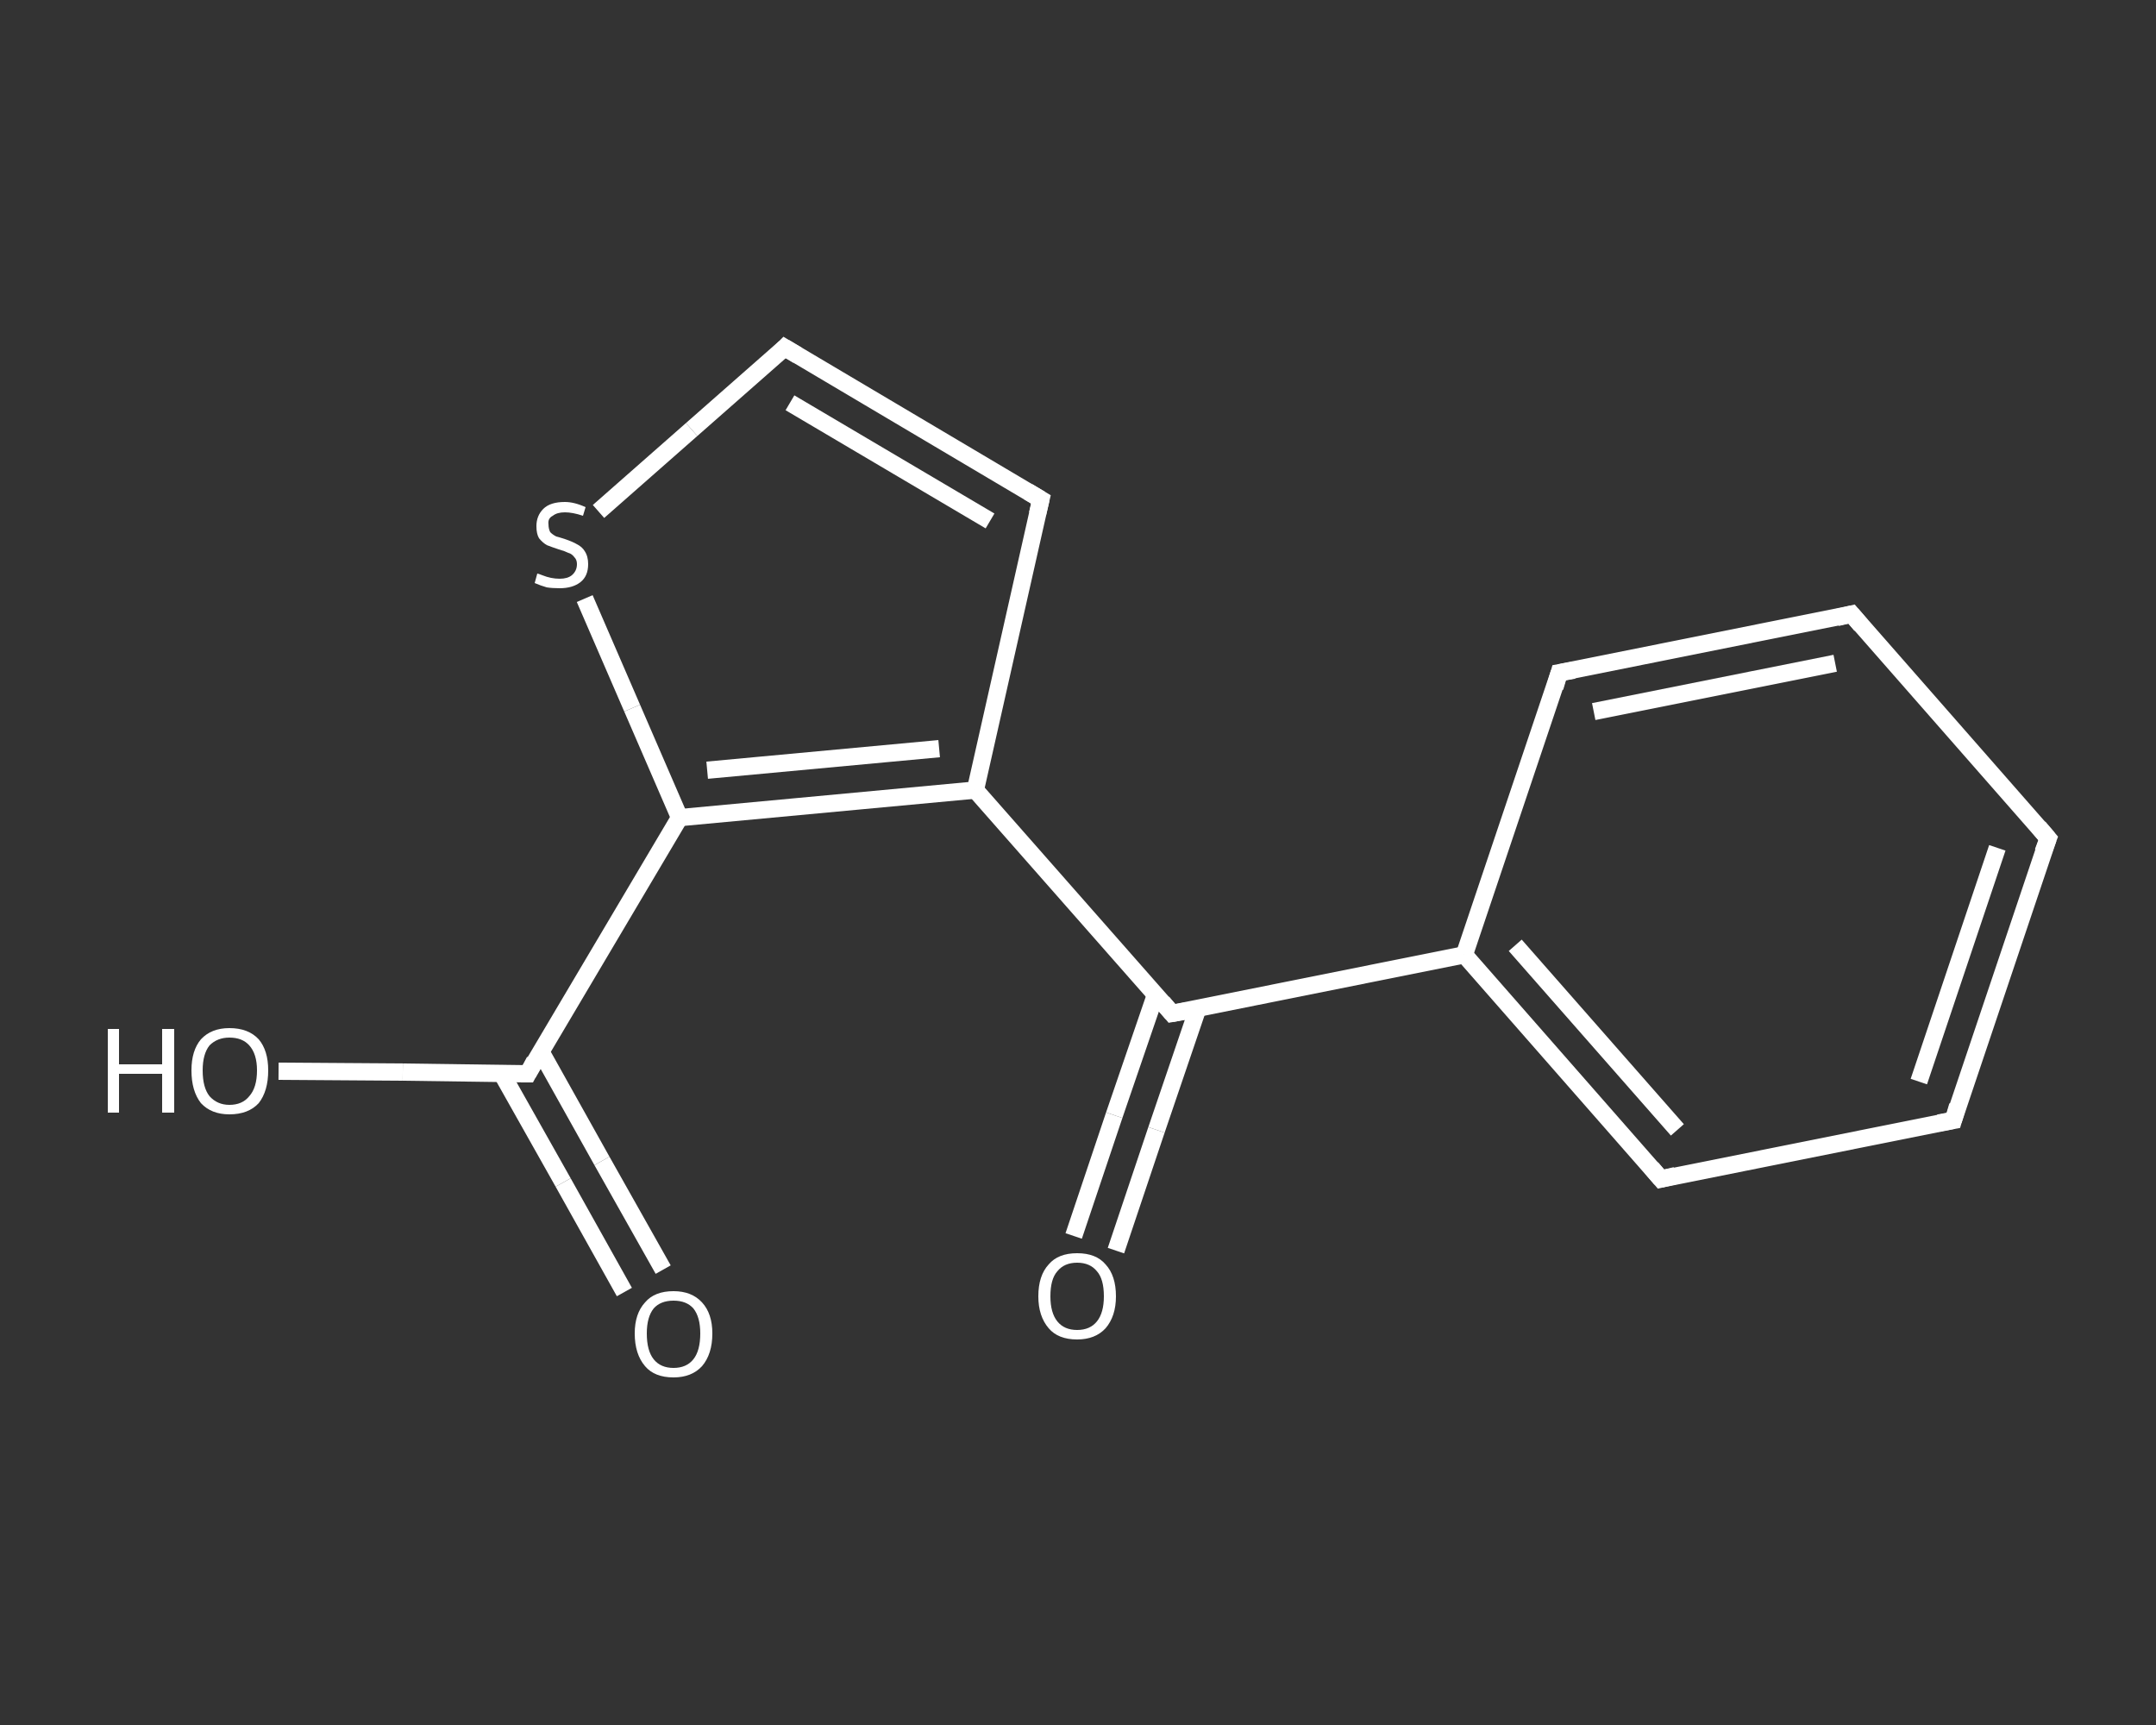 <?xml version='1.0' encoding='iso-8859-1'?>
<svg version='1.1' baseProfile='full'
              xmlns='http://www.w3.org/2000/svg'
                      xmlns:rdkit='http://www.rdkit.org/xml'
                      xmlns:xlink='http://www.w3.org/1999/xlink'
                  xml:space='preserve'
width='250px' height='200px' viewBox='0 0 250 200'>
<rect x="0" y="0" width="250" height="200" fill="#333333" stroke="none"/>
<!-- END OF HEADER -->
<rect style='opacity:1.0;fill:transparent;stroke:none' width='250.0' height='200.0' x='0.0' y='0.0'> </rect>
<path class='bond-0 atom-0 atom-1' d='M 124.5,143.3 L 129.2,129.3' style='fill:none;fill-rule:evenodd;stroke:#FFFFFF;stroke-width:2.0px;stroke-linecap:butt;stroke-linejoin:miter;stroke-opacity:1' />
<path class='bond-0 atom-0 atom-1' d='M 129.2,129.3 L 134.0,115.3' style='fill:none;fill-rule:evenodd;stroke:#FFFFFF;stroke-width:2.0px;stroke-linecap:butt;stroke-linejoin:miter;stroke-opacity:1' />
<path class='bond-0 atom-0 atom-1' d='M 129.4,145.0 L 134.1,131.0' style='fill:none;fill-rule:evenodd;stroke:#FFFFFF;stroke-width:2.0px;stroke-linecap:butt;stroke-linejoin:miter;stroke-opacity:1' />
<path class='bond-0 atom-0 atom-1' d='M 134.1,131.0 L 138.9,116.9' style='fill:none;fill-rule:evenodd;stroke:#FFFFFF;stroke-width:2.0px;stroke-linecap:butt;stroke-linejoin:miter;stroke-opacity:1' />
<path class='bond-1 atom-1 atom-2' d='M 135.9,117.5 L 169.8,110.7' style='fill:none;fill-rule:evenodd;stroke:#FFFFFF;stroke-width:2.0px;stroke-linecap:butt;stroke-linejoin:miter;stroke-opacity:1' />
<path class='bond-2 atom-2 atom-3' d='M 169.8,110.7 L 192.6,136.7' style='fill:none;fill-rule:evenodd;stroke:#FFFFFF;stroke-width:2.0px;stroke-linecap:butt;stroke-linejoin:miter;stroke-opacity:1' />
<path class='bond-2 atom-2 atom-3' d='M 175.7,109.6 L 194.5,131.0' style='fill:none;fill-rule:evenodd;stroke:#FFFFFF;stroke-width:2.0px;stroke-linecap:butt;stroke-linejoin:miter;stroke-opacity:1' />
<path class='bond-3 atom-3 atom-4' d='M 192.6,136.7 L 226.5,129.9' style='fill:none;fill-rule:evenodd;stroke:#FFFFFF;stroke-width:2.0px;stroke-linecap:butt;stroke-linejoin:miter;stroke-opacity:1' />
<path class='bond-4 atom-4 atom-5' d='M 226.5,129.9 L 237.5,97.2' style='fill:none;fill-rule:evenodd;stroke:#FFFFFF;stroke-width:2.0px;stroke-linecap:butt;stroke-linejoin:miter;stroke-opacity:1' />
<path class='bond-4 atom-4 atom-5' d='M 222.5,125.4 L 231.6,98.3' style='fill:none;fill-rule:evenodd;stroke:#FFFFFF;stroke-width:2.0px;stroke-linecap:butt;stroke-linejoin:miter;stroke-opacity:1' />
<path class='bond-5 atom-5 atom-6' d='M 237.5,97.2 L 214.7,71.2' style='fill:none;fill-rule:evenodd;stroke:#FFFFFF;stroke-width:2.0px;stroke-linecap:butt;stroke-linejoin:miter;stroke-opacity:1' />
<path class='bond-6 atom-6 atom-7' d='M 214.7,71.2 L 180.8,78.0' style='fill:none;fill-rule:evenodd;stroke:#FFFFFF;stroke-width:2.0px;stroke-linecap:butt;stroke-linejoin:miter;stroke-opacity:1' />
<path class='bond-6 atom-6 atom-7' d='M 212.8,76.9 L 184.8,82.5' style='fill:none;fill-rule:evenodd;stroke:#FFFFFF;stroke-width:2.0px;stroke-linecap:butt;stroke-linejoin:miter;stroke-opacity:1' />
<path class='bond-7 atom-1 atom-8' d='M 135.9,117.5 L 113.1,91.6' style='fill:none;fill-rule:evenodd;stroke:#FFFFFF;stroke-width:2.0px;stroke-linecap:butt;stroke-linejoin:miter;stroke-opacity:1' />
<path class='bond-8 atom-8 atom-9' d='M 113.1,91.6 L 120.7,57.9' style='fill:none;fill-rule:evenodd;stroke:#FFFFFF;stroke-width:2.0px;stroke-linecap:butt;stroke-linejoin:miter;stroke-opacity:1' />
<path class='bond-9 atom-9 atom-10' d='M 120.7,57.9 L 91.0,40.3' style='fill:none;fill-rule:evenodd;stroke:#FFFFFF;stroke-width:2.0px;stroke-linecap:butt;stroke-linejoin:miter;stroke-opacity:1' />
<path class='bond-9 atom-9 atom-10' d='M 114.8,60.4 L 91.6,46.7' style='fill:none;fill-rule:evenodd;stroke:#FFFFFF;stroke-width:2.0px;stroke-linecap:butt;stroke-linejoin:miter;stroke-opacity:1' />
<path class='bond-10 atom-10 atom-11' d='M 91.0,40.3 L 80.2,49.8' style='fill:none;fill-rule:evenodd;stroke:#FFFFFF;stroke-width:2.0px;stroke-linecap:butt;stroke-linejoin:miter;stroke-opacity:1' />
<path class='bond-10 atom-10 atom-11' d='M 80.2,49.8 L 69.4,59.3' style='fill:none;fill-rule:evenodd;stroke:#FFFFFF;stroke-width:2.0px;stroke-linecap:butt;stroke-linejoin:miter;stroke-opacity:1' />
<path class='bond-11 atom-11 atom-12' d='M 67.8,69.4 L 73.3,82.1' style='fill:none;fill-rule:evenodd;stroke:#FFFFFF;stroke-width:2.0px;stroke-linecap:butt;stroke-linejoin:miter;stroke-opacity:1' />
<path class='bond-11 atom-11 atom-12' d='M 73.3,82.1 L 78.8,94.8' style='fill:none;fill-rule:evenodd;stroke:#FFFFFF;stroke-width:2.0px;stroke-linecap:butt;stroke-linejoin:miter;stroke-opacity:1' />
<path class='bond-12 atom-12 atom-13' d='M 78.8,94.8 L 61.2,124.5' style='fill:none;fill-rule:evenodd;stroke:#FFFFFF;stroke-width:2.0px;stroke-linecap:butt;stroke-linejoin:miter;stroke-opacity:1' />
<path class='bond-13 atom-13 atom-14' d='M 58.2,124.5 L 65.3,137.1' style='fill:none;fill-rule:evenodd;stroke:#FFFFFF;stroke-width:2.0px;stroke-linecap:butt;stroke-linejoin:miter;stroke-opacity:1' />
<path class='bond-13 atom-13 atom-14' d='M 65.3,137.1 L 72.4,149.8' style='fill:none;fill-rule:evenodd;stroke:#FFFFFF;stroke-width:2.0px;stroke-linecap:butt;stroke-linejoin:miter;stroke-opacity:1' />
<path class='bond-13 atom-13 atom-14' d='M 62.7,121.9 L 69.8,134.6' style='fill:none;fill-rule:evenodd;stroke:#FFFFFF;stroke-width:2.0px;stroke-linecap:butt;stroke-linejoin:miter;stroke-opacity:1' />
<path class='bond-13 atom-13 atom-14' d='M 69.8,134.6 L 76.9,147.2' style='fill:none;fill-rule:evenodd;stroke:#FFFFFF;stroke-width:2.0px;stroke-linecap:butt;stroke-linejoin:miter;stroke-opacity:1' />
<path class='bond-14 atom-13 atom-15' d='M 61.2,124.5 L 46.7,124.3' style='fill:none;fill-rule:evenodd;stroke:#FFFFFF;stroke-width:2.0px;stroke-linecap:butt;stroke-linejoin:miter;stroke-opacity:1' />
<path class='bond-14 atom-13 atom-15' d='M 46.7,124.3 L 32.3,124.2' style='fill:none;fill-rule:evenodd;stroke:#FFFFFF;stroke-width:2.0px;stroke-linecap:butt;stroke-linejoin:miter;stroke-opacity:1' />
<path class='bond-15 atom-7 atom-2' d='M 180.8,78.0 L 169.8,110.7' style='fill:none;fill-rule:evenodd;stroke:#FFFFFF;stroke-width:2.0px;stroke-linecap:butt;stroke-linejoin:miter;stroke-opacity:1' />
<path class='bond-16 atom-12 atom-8' d='M 78.8,94.8 L 113.1,91.6' style='fill:none;fill-rule:evenodd;stroke:#FFFFFF;stroke-width:2.0px;stroke-linecap:butt;stroke-linejoin:miter;stroke-opacity:1' />
<path class='bond-16 atom-12 atom-8' d='M 82.0,89.3 L 108.9,86.8' style='fill:none;fill-rule:evenodd;stroke:#FFFFFF;stroke-width:2.0px;stroke-linecap:butt;stroke-linejoin:miter;stroke-opacity:1' />
<path d='M 137.6,117.2 L 135.9,117.5 L 134.8,116.2' style='fill:none;stroke:#FFFFFF;stroke-width:2.0px;stroke-linecap:butt;stroke-linejoin:miter;stroke-opacity:1;' />
<path d='M 191.5,135.4 L 192.6,136.7 L 194.3,136.3' style='fill:none;stroke:#FFFFFF;stroke-width:2.0px;stroke-linecap:butt;stroke-linejoin:miter;stroke-opacity:1;' />
<path d='M 224.8,130.2 L 226.5,129.9 L 227.0,128.2' style='fill:none;stroke:#FFFFFF;stroke-width:2.0px;stroke-linecap:butt;stroke-linejoin:miter;stroke-opacity:1;' />
<path d='M 236.9,98.8 L 237.5,97.2 L 236.4,95.9' style='fill:none;stroke:#FFFFFF;stroke-width:2.0px;stroke-linecap:butt;stroke-linejoin:miter;stroke-opacity:1;' />
<path d='M 215.8,72.5 L 214.7,71.2 L 213.0,71.6' style='fill:none;stroke:#FFFFFF;stroke-width:2.0px;stroke-linecap:butt;stroke-linejoin:miter;stroke-opacity:1;' />
<path d='M 182.5,77.7 L 180.8,78.0 L 180.3,79.7' style='fill:none;stroke:#FFFFFF;stroke-width:2.0px;stroke-linecap:butt;stroke-linejoin:miter;stroke-opacity:1;' />
<path d='M 120.3,59.6 L 120.7,57.9 L 119.2,57.0' style='fill:none;stroke:#FFFFFF;stroke-width:2.0px;stroke-linecap:butt;stroke-linejoin:miter;stroke-opacity:1;' />
<path d='M 92.5,41.2 L 91.0,40.3 L 90.5,40.8' style='fill:none;stroke:#FFFFFF;stroke-width:2.0px;stroke-linecap:butt;stroke-linejoin:miter;stroke-opacity:1;' />
<path d='M 62.0,123.0 L 61.2,124.5 L 60.4,124.5' style='fill:none;stroke:#FFFFFF;stroke-width:2.0px;stroke-linecap:butt;stroke-linejoin:miter;stroke-opacity:1;' />
<path class='atom-0' d='M 120.4 150.3
Q 120.4 147.9, 121.6 146.6
Q 122.7 145.3, 124.9 145.3
Q 127.1 145.3, 128.2 146.6
Q 129.4 147.9, 129.4 150.3
Q 129.4 152.6, 128.2 154.0
Q 127.0 155.3, 124.9 155.3
Q 122.7 155.3, 121.6 154.0
Q 120.4 152.6, 120.4 150.3
M 124.9 154.2
Q 126.4 154.2, 127.2 153.2
Q 128.0 152.2, 128.0 150.3
Q 128.0 148.3, 127.2 147.4
Q 126.4 146.4, 124.9 146.4
Q 123.4 146.4, 122.6 147.4
Q 121.8 148.3, 121.8 150.3
Q 121.8 152.2, 122.6 153.2
Q 123.4 154.2, 124.9 154.2
' fill='#FFFFFF'/>
<path class='atom-11' d='M 62.3 66.5
Q 62.4 66.5, 62.9 66.7
Q 63.4 66.9, 63.9 67.0
Q 64.4 67.1, 64.9 67.1
Q 65.8 67.1, 66.3 66.7
Q 66.9 66.2, 66.9 65.4
Q 66.9 64.9, 66.6 64.6
Q 66.3 64.2, 65.9 64.1
Q 65.5 63.9, 64.8 63.7
Q 63.9 63.4, 63.4 63.2
Q 62.9 62.9, 62.5 62.4
Q 62.2 61.9, 62.2 61.0
Q 62.2 59.8, 63.0 59.0
Q 63.8 58.2, 65.5 58.2
Q 66.6 58.2, 67.9 58.8
L 67.6 59.8
Q 66.4 59.4, 65.5 59.4
Q 64.6 59.4, 64.1 59.8
Q 63.5 60.1, 63.6 60.8
Q 63.6 61.3, 63.8 61.7
Q 64.1 62.0, 64.5 62.2
Q 64.9 62.3, 65.5 62.5
Q 66.4 62.8, 66.9 63.1
Q 67.5 63.4, 67.8 63.9
Q 68.2 64.5, 68.2 65.4
Q 68.2 66.8, 67.3 67.5
Q 66.4 68.2, 64.9 68.2
Q 64.0 68.2, 63.4 68.1
Q 62.7 67.9, 62.0 67.6
L 62.3 66.5
' fill='#FFFFFF'/>
<path class='atom-14' d='M 73.6 154.6
Q 73.6 152.3, 74.8 151.0
Q 75.9 149.7, 78.1 149.7
Q 80.2 149.7, 81.4 151.0
Q 82.6 152.3, 82.6 154.6
Q 82.6 157.0, 81.4 158.4
Q 80.2 159.7, 78.1 159.7
Q 75.9 159.7, 74.8 158.4
Q 73.6 157.0, 73.6 154.6
M 78.1 158.6
Q 79.6 158.6, 80.4 157.6
Q 81.2 156.6, 81.2 154.6
Q 81.2 152.7, 80.4 151.7
Q 79.6 150.8, 78.1 150.8
Q 76.6 150.8, 75.8 151.7
Q 75.0 152.7, 75.0 154.6
Q 75.0 156.6, 75.8 157.6
Q 76.6 158.6, 78.1 158.6
' fill='#FFFFFF'/>
<path class='atom-15' d='M 12.5 119.3
L 13.8 119.3
L 13.8 123.4
L 18.8 123.4
L 18.8 119.3
L 20.2 119.3
L 20.2 129.0
L 18.8 129.0
L 18.8 124.5
L 13.8 124.5
L 13.8 129.0
L 12.5 129.0
L 12.5 119.3
' fill='#FFFFFF'/>
<path class='atom-15' d='M 22.2 124.1
Q 22.2 121.8, 23.3 120.5
Q 24.5 119.2, 26.6 119.2
Q 28.8 119.2, 30.0 120.5
Q 31.1 121.8, 31.1 124.1
Q 31.1 126.5, 30.0 127.9
Q 28.8 129.2, 26.6 129.2
Q 24.5 129.2, 23.3 127.9
Q 22.2 126.5, 22.2 124.1
M 26.6 128.1
Q 28.1 128.1, 28.9 127.1
Q 29.8 126.1, 29.8 124.1
Q 29.8 122.2, 28.9 121.2
Q 28.1 120.3, 26.6 120.3
Q 25.2 120.3, 24.3 121.2
Q 23.5 122.2, 23.5 124.1
Q 23.5 126.1, 24.3 127.1
Q 25.2 128.1, 26.6 128.1
' fill='#FFFFFF'/>
</svg>
